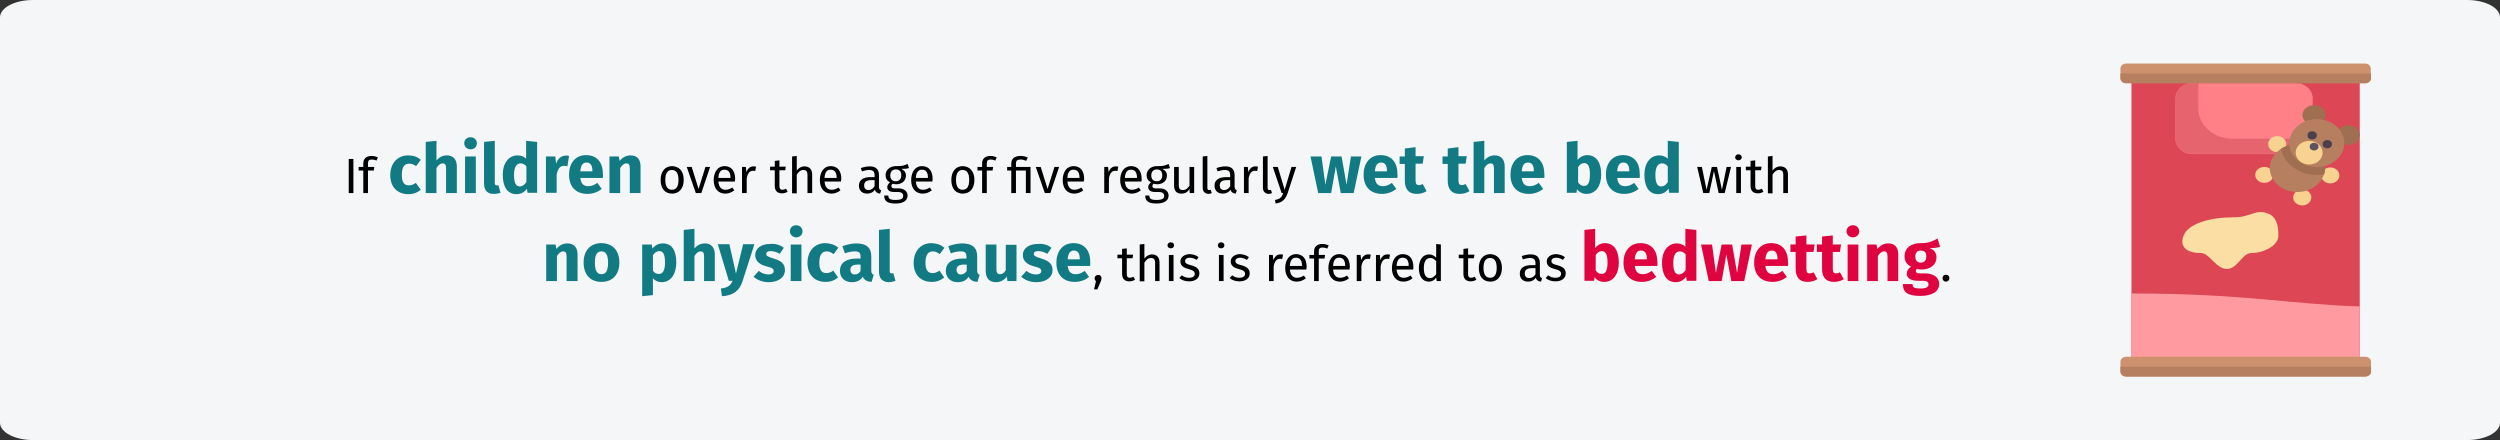 <?xml version="1.0" encoding="UTF-8"?>
<svg xmlns="http://www.w3.org/2000/svg" xmlns:xlink="http://www.w3.org/1999/xlink" version="1.1" x="0px" y="0px" viewBox="0 0 909 160" style="enable-background:new 0 0 909 160;" xml:space="preserve">
<rect x="0" y="0" width="909" height="160" fill="#333333" stroke="none"/>
<style type="text/css">
	.st0{fill:#F5F6F7;}
	.st1{fill:#DC4655;}
	.st2{fill:#FF8087;}
	.st3{fill:#E6646E;}
	.st4{fill:#FF9BA0;}
	.st5{fill:#F7D291;}
	.st6{fill:#B67F5F;}
	.st7{fill:#A06E50;}
	.st8{fill:#5D5360;}
	.st9{fill:#4B3F4E;}
	.st10{fill:#CD916E;}
	.st11{fill:#FADEA3;}
	.st12{fill:#117A83;}
	.st13{fill:#DF0440;}
</style>
<g id="Ebene_1">
	<path id="path-1" class="st0" d="M12,0h885c6.6,0,12,2.8,12,6.3v147.4c0,3.5-5.4,6.3-12,6.3H12c-6.6,0-12-2.8-12-6.3V6.3   C0,2.8,5.4,0,12,0z"></path>
	<g id="bed" transform="translate(771, 23.111)">
		<rect id="Rectangle" x="4" y="3.6" class="st1" width="83" height="106.7"></rect>
		<path id="Path_00000097493884762410403180000000672586252028073909_" class="st2" d="M63.8,32.9H26.2c-3.5,0-6.2-2.5-6.2-5.5V12.6    c0-3.1,2.8-5.5,6.2-5.5h37.5c3.5,0,6.2,2.5,6.2,5.5v14.7C70,30.4,67.2,32.9,63.8,32.9z"></path>
		<path id="Path_00000060746178305113601340000005787018752402183859_" class="st3" d="M28.3,16.3V7.1h-2.1c-3.5,0-6.2,2.5-6.2,5.5    v14.7c0,3.1,2.8,5.5,6.2,5.5h37.5c3.5,0,6.2-2.5,6.2-5.5H40.8C33.9,27.4,28.3,22.4,28.3,16.3z"></path>
		<path id="Path_00000158028068779158361350000002753359871171140028_" class="st4" d="M4,83.6v26.7h83v-22    C62.1,87.6,45.5,83.6,4,83.6z"></path>
		<g id="Group-2" transform="translate(49, 15.111)">
			<g id="Group" transform="translate(0, 11.265)">
				<ellipse id="Oval" class="st5" cx="8" cy="2.9" rx="3.3" ry="2.9"></ellipse>
				<ellipse id="Oval_00000058586221765584065030000002760836759129793716_" class="st5" cx="27.3" cy="14.3" rx="3.3" ry="2.9"></ellipse>
				<ellipse id="Oval_00000152981899070602566260000003469449505781987748_" class="st5" cx="3.3" cy="14.1" rx="3.3" ry="2.9"></ellipse>
				<ellipse id="Oval_00000169551297615695942070000013678448439585664930_" class="st5" cx="17.1" cy="22.3" rx="3.3" ry="2.9"></ellipse>
			</g>
			<ellipse id="Oval_00000128462104375647264280000016129974078995186586_" class="st6" cx="15.3" cy="22.9" rx="10" ry="8.7"></ellipse>
			<g id="Group_00000163071792319297530570000001698596735703287484_" transform="translate(9.373, 0)">
				<path id="Path_00000127735945575098451200000015219324052352611474_" class="st7" d="M5.6,23.4c3.1,1.8,6.7,2.3,10.1,1.8      c1.1-3.5-0.3-7.4-4-9.5S3.3,13.7,0,15.9C0.6,18.9,2.6,21.6,5.6,23.4z"></path>
				<ellipse id="Oval_00000070841342318214122120000005992513534381900943_" class="st7" cx="12" cy="3.6" rx="4.2" ry="3.6"></ellipse>
				<ellipse id="Oval_00000168096570012138521970000003330319782884745394_" class="st7" cx="24.5" cy="10.9" rx="4.2" ry="3.6"></ellipse>
			</g>
			<ellipse id="Oval_00000092446782122433733720000013208158198821365146_" class="st6" cx="22.4" cy="13.8" rx="10" ry="8.7"></ellipse>
			<ellipse id="Oval_00000132070449395151733780000016669112679804242593_" class="st5" cx="19.6" cy="17.3" rx="4.9" ry="4.3"></ellipse>
			<ellipse id="Oval_00000144301345249316518420000007120206333333960836_" class="st8" cx="21.4" cy="15.1" rx="1.6" ry="1.4"></ellipse>
			<g id="Group_00000100346713470770547270000014611664435411107203_" transform="translate(19, 9.498)">
				<ellipse id="Oval_00000155854855534469125180000006273522374072833433_" class="st9" cx="1.7" cy="1.5" rx="1.7" ry="1.5"></ellipse>
				<ellipse id="Oval_00000136389423932201771500000004719156084327781254_" class="st9" cx="7.2" cy="4.7" rx="1.7" ry="1.5"></ellipse>
			</g>
		</g>
		<path id="Path_00000069370563616052884820000012634411474156199083_" class="st10" d="M88.9,7.1H2.1C0.9,7.1,0,6.3,0,5.3V1.8    C0,0.8,0.9,0,2.1,0h86.9C90.1,0,91,0.8,91,1.8v3.6C91,6.3,90.1,7.1,88.9,7.1z"></path>
		<path id="Path_00000155123269145407593850000010195466495159113346_" class="st6" d="M0,3.6v1.8c0,1,0.9,1.8,2.1,1.8h86.9    c1.1,0,2.1-0.8,2.1-1.8V3.6H0z"></path>
		<path id="Path_00000040546392736751615250000016108200436396634022_" class="st10" d="M88.9,113.8H2.1C0.9,113.8,0,113,0,112v-3.6    c0-1,0.9-1.8,2.1-1.8h86.9c1.1,0,2.1,0.8,2.1,1.8v3.6C91,113,90.1,113.8,88.9,113.8z"></path>
		<path id="Path_00000083060519321537355830000014322371808356191108_" class="st6" d="M0,110.2v1.8c0,1,0.9,1.8,2.1,1.8h86.9    c1.1,0,2.1-0.8,2.1-1.8v-1.8H0z"></path>
	</g>
	<path id="Oval_00000066501781002272575380000011476789767513027971_" class="st11" d="M809.7,97.8c3.9,0,5.5-5.8,8.9-5.8   c4.5,0,9.8-2.7,9.8-6.2c0-2.5-0.1-6.5-3.4-8c-4.8-2.1-6.4,1.2-12.6,1.2c-9,0-16.8,2.3-18.5,6.8c-1.2,3,0,6.2,6.4,6.2   C803.3,92,805.8,97.8,809.7,97.8z"></path>
	<g>
		<g>
			<path d="M128.5,70.2h-1.7V57.8h1.7V70.2z"></path>
			<path d="M133.8,59.4v1.3h2.3l-0.2,1.3h-2.1v8.2h-1.7v-8.2h-1.7v-1.3h1.7v-1.3c0-1.6,1-2.7,3-2.7c0.9,0,1.5,0.2,2.3,0.5l-0.5,1.2     c-0.6-0.3-1.2-0.4-1.7-0.4C134.2,58,133.8,58.4,133.8,59.4z"></path>
			<path class="st12" d="M153,58.1l-1.7,2.3c-0.8-0.6-1.6-0.9-2.5-0.9c-1.7,0-2.7,1.1-2.7,4.1c0,2.9,1,3.8,2.6,3.8     c0.9,0,1.6-0.3,2.5-0.9L153,69c-1.2,1-2.6,1.6-4.5,1.6c-4.1,0-6.6-2.7-6.6-6.9c0-4.2,2.5-7.2,6.5-7.2     C150.3,56.5,151.7,57,153,58.1z"></path>
			<path class="st12" d="M166.1,60.5v9.7h-3.9v-9c0-1.4-0.5-1.8-1.2-1.8c-0.9,0-1.6,0.6-2.3,1.7v9.1h-3.9V51.6l3.9-0.4v7.1     c1.1-1.2,2.3-1.8,3.8-1.8C164.7,56.5,166.1,57.9,166.1,60.5z"></path>
			<path class="st12" d="M173.4,52.1c0,1.3-1,2.2-2.3,2.2s-2.3-1-2.3-2.2c0-1.3,0.9-2.2,2.3-2.2S173.4,50.9,173.4,52.1z M173,70.2     h-3.9V56.9h3.9V70.2z"></path>
			<path class="st12" d="M176,66.8V51.6l3.9-0.4v15.4c0,0.5,0.2,0.8,0.7,0.8c0.3,0,0.5-0.1,0.6-0.1l0.8,2.8     c-0.6,0.2-1.5,0.4-2.4,0.4C177.3,70.6,176,69.2,176,66.8z"></path>
			<path class="st12" d="M195.3,51.6v18.5h-3.5l-0.2-1.5c-0.8,1.1-2,2-3.8,2c-3.4,0-5-2.8-5-7.1c0-4.1,2.1-7,5.4-7     c1.3,0,2.4,0.5,3.1,1.2v-6.5L195.3,51.6z M191.4,66.2v-5.7c-0.6-0.7-1.2-1.1-2.1-1.1c-1.4,0-2.4,1.2-2.4,4.2     c0,3.3,0.9,4.2,2.2,4.2C190,67.7,190.7,67.2,191.4,66.2z"></path>
			<path class="st12" d="M206.9,56.7l-0.6,3.8c-0.4-0.1-0.7-0.2-1.2-0.2c-1.6,0-2.3,1.2-2.7,3.2v6.6h-3.9V56.9h3.4l0.3,2.6     c0.6-1.8,1.9-2.9,3.4-2.9C206.1,56.5,206.5,56.6,206.9,56.7z"></path>
			<path class="st12" d="M219.2,64.7H211c0.3,2.4,1.4,3,3,3c1.1,0,2-0.4,3.2-1.2l1.6,2.2c-1.3,1-3,1.8-5.2,1.8c-4.4,0-6.7-2.8-6.7-7     c0-4,2.2-7.1,6.2-7.1c3.8,0,6.1,2.5,6.1,6.8C219.3,63.7,219.2,64.3,219.2,64.7z M215.4,62.1c0-1.8-0.6-3-2.1-3     c-1.3,0-2.1,0.8-2.3,3.2h4.4V62.1z"></path>
			<path class="st12" d="M232.9,60.5v9.7H229v-9c0-1.4-0.5-1.8-1.2-1.8c-0.9,0-1.6,0.6-2.3,1.7v9.1h-3.9V56.9h3.4l0.3,1.6     c1.1-1.3,2.4-2,4-2C231.6,56.5,232.9,57.9,232.9,60.5z"></path>
			<path d="M248.6,65.4c0,2.9-1.5,5-4.2,5c-2.7,0-4.2-1.9-4.2-5c0-2.9,1.5-5,4.2-5C247.1,60.5,248.6,62.4,248.6,65.4z M241.9,65.4     c0,2.5,0.9,3.6,2.4,3.6c1.6,0,2.4-1.2,2.4-3.6c0-2.5-0.9-3.6-2.4-3.6C242.8,61.8,241.9,62.9,241.9,65.4z"></path>
			<path d="M255,70.2h-2l-3.3-9.5h1.8l2.5,8l2.5-8h1.7L255,70.2z"></path>
			<path d="M267.2,66h-6c0.2,2.2,1.2,3,2.6,3c0.9,0,1.6-0.3,2.5-0.8l0.7,1c-0.9,0.7-2,1.2-3.3,1.2c-2.6,0-4.2-1.9-4.2-4.9     c0-3,1.5-5.1,3.9-5.1c2.6,0,3.9,1.8,3.9,4.7C267.2,65.5,267.2,65.8,267.2,66z M265.6,64.6c0-1.9-0.7-2.9-2.2-2.9     c-1.3,0-2.1,0.9-2.2,3h4.4V64.6z"></path>
			<path d="M274.9,60.6l-0.3,1.6c-0.3-0.1-0.5-0.1-0.8-0.1c-1.2,0-1.9,0.8-2.3,2.7v5.4h-1.7v-9.5h1.4l0.2,1.9     c0.5-1.4,1.4-2.1,2.5-2.1C274.3,60.5,274.6,60.5,274.9,60.6z"></path>
			<path d="M286.4,69.7c-0.6,0.4-1.3,0.6-2.1,0.6c-1.6,0-2.6-0.9-2.6-2.7v-5.7H280v-1.3h1.7v-2.1l1.7-0.2v2.3h2.3l-0.2,1.3h-2.1v5.7     c0,1,0.3,1.4,1.1,1.4c0.4,0,0.8-0.1,1.3-0.4L286.4,69.7z"></path>
			<path d="M295.3,63.4v6.8h-1.7v-6.6c0-1.4-0.6-1.8-1.5-1.8c-1,0-1.8,0.7-2.4,1.7v6.8h-1.7V56.9l1.7-0.2V62     c0.7-0.9,1.6-1.5,2.8-1.5C294.3,60.5,295.3,61.6,295.3,63.4z"></path>
			<path d="M305.8,66h-6c0.2,2.2,1.2,3,2.6,3c0.9,0,1.6-0.3,2.5-0.8l0.7,1c-0.9,0.7-2,1.2-3.3,1.2c-2.6,0-4.2-1.9-4.2-4.9     c0-3,1.5-5.1,3.9-5.1c2.6,0,3.9,1.8,3.9,4.7C305.8,65.5,305.8,65.8,305.8,66z M304.2,64.6c0-1.9-0.7-2.9-2.2-2.9     c-1.3,0-2.1,0.9-2.2,3h4.4V64.6z"></path>
			<path d="M320.4,69.2l-0.4,1.2c-1-0.1-1.6-0.5-1.9-1.4c-0.7,1-1.7,1.4-2.8,1.4c-1.9,0-3-1.2-3-2.9c0-2,1.5-3.1,4.2-3.1h1.5v-0.7     c0-1.4-0.7-1.9-2-1.9c-0.7,0-1.6,0.2-2.6,0.5l-0.4-1.2c1.2-0.4,2.2-0.6,3.3-0.6c2.3,0,3.3,1.2,3.3,3.2v4.3     C319.6,68.8,319.9,69,320.4,69.2z M318,67.7v-2.2h-1.2c-1.7,0-2.6,0.6-2.6,1.9c0,1.1,0.6,1.7,1.6,1.7     C316.7,69.1,317.4,68.6,318,67.7z"></path>
			<path d="M330.5,61.1c-0.8,0.3-1.7,0.3-2.8,0.3c1.1,0.5,1.7,1.3,1.7,2.4c0,1.9-1.4,3.2-3.6,3.2c-0.4,0-0.8-0.1-1.2-0.2     c-0.3,0.2-0.5,0.5-0.5,0.9c0,0.4,0.3,0.8,1.2,0.8h1.5c1.9,0,3.2,1.1,3.2,2.6c0,1.8-1.5,2.9-4.4,2.9c-3.1,0-4.1-1-4.1-2.9h1.5     c0,1.1,0.5,1.6,2.6,1.6c2.1,0,2.8-0.5,2.8-1.5c0-0.9-0.7-1.4-1.9-1.4H325c-1.7,0-2.4-0.8-2.4-1.8c0-0.6,0.4-1.2,1-1.7     c-1.1-0.6-1.6-1.4-1.6-2.6c0-1.9,1.6-3.3,3.7-3.3c2.4,0.1,3.2-0.3,4.3-0.8L330.5,61.1z M323.7,63.8c0,1.3,0.7,2.1,2,2.1     c1.3,0,2-0.8,2-2.2c0-1.4-0.7-2.1-2-2.1C324.4,61.6,323.7,62.5,323.7,63.8z"></path>
			<path d="M339,66h-6c0.2,2.2,1.2,3,2.6,3c0.9,0,1.6-0.3,2.5-0.8l0.7,1c-0.9,0.7-2,1.2-3.3,1.2c-2.6,0-4.2-1.9-4.2-4.9     c0-3,1.5-5.1,3.9-5.1c2.6,0,3.9,1.8,3.9,4.7C339.1,65.5,339,65.8,339,66z M337.4,64.6c0-1.9-0.7-2.9-2.2-2.9     c-1.3,0-2.1,0.9-2.2,3h4.4V64.6z"></path>
			<path d="M354.3,65.4c0,2.9-1.5,5-4.2,5c-2.7,0-4.2-1.9-4.2-5c0-2.9,1.5-5,4.2-5C352.7,60.5,354.3,62.4,354.3,65.4z M347.6,65.4     c0,2.5,0.9,3.6,2.4,3.6c1.6,0,2.4-1.2,2.4-3.6c0-2.5-0.9-3.6-2.4-3.6C348.5,61.8,347.6,62.9,347.6,65.4z"></path>
			<path d="M358.8,59.4v1.3h2.3l-0.2,1.3h-2.1v8.2h-1.7v-8.2h-1.7v-1.3h1.7v-1.3c0-1.6,1-2.7,3-2.7c0.9,0,1.5,0.2,2.3,0.5l-0.5,1.2     c-0.6-0.3-1.2-0.4-1.7-0.4C359.2,58,358.8,58.4,358.8,59.4z"></path>
			<path d="M373.7,57.3l-0.6,1.2c-0.6-0.3-1.3-0.5-2-0.5c-1.3,0-1.7,0.5-1.7,1.4v1.3h5.3v9.5h-1.7v-8.2h-3.6v8.2h-1.7v-8.2h-1.5     v-1.3h1.5v-1.2c0-1.6,1-2.8,3.3-2.8C372.1,56.7,372.9,56.9,373.7,57.3z"></path>
			<path d="M381.9,70.2h-2l-3.3-9.5h1.8l2.5,8l2.5-8h1.7L381.9,70.2z"></path>
			<path d="M394.1,66h-6c0.2,2.2,1.2,3,2.6,3c0.9,0,1.6-0.3,2.5-0.8l0.7,1c-0.9,0.7-2,1.2-3.3,1.2c-2.6,0-4.2-1.9-4.2-4.9     c0-3,1.5-5.1,3.9-5.1c2.6,0,3.9,1.8,3.9,4.7C394.1,65.5,394.1,65.8,394.1,66z M392.5,64.6c0-1.9-0.7-2.9-2.2-2.9     c-1.3,0-2.1,0.9-2.2,3h4.4V64.6z"></path>
			<path d="M406.6,60.6l-0.3,1.6c-0.3-0.1-0.5-0.1-0.8-0.1c-1.2,0-1.9,0.8-2.3,2.7v5.4h-1.7v-9.5h1.4l0.2,1.9     c0.5-1.4,1.4-2.1,2.5-2.1C405.9,60.5,406.3,60.5,406.6,60.6z"></path>
			<path d="M415,66h-6c0.2,2.2,1.2,3,2.6,3c0.9,0,1.6-0.3,2.5-0.8l0.7,1c-0.9,0.7-2,1.2-3.3,1.2c-2.6,0-4.2-1.9-4.2-4.9     c0-3,1.5-5.1,3.9-5.1c2.6,0,3.9,1.8,3.9,4.7C415.1,65.5,415.1,65.8,415,66z M413.4,64.6c0-1.9-0.7-2.9-2.2-2.9     c-1.3,0-2.1,0.9-2.2,3h4.4V64.6z"></path>
			<path d="M425.4,61.1c-0.8,0.3-1.7,0.3-2.8,0.3c1.1,0.5,1.7,1.3,1.7,2.4c0,1.9-1.4,3.2-3.6,3.2c-0.4,0-0.8-0.1-1.2-0.2     c-0.3,0.2-0.5,0.5-0.5,0.9c0,0.4,0.3,0.8,1.2,0.8h1.5c1.9,0,3.2,1.1,3.2,2.6c0,1.8-1.5,2.9-4.4,2.9c-3.1,0-4.1-1-4.1-2.9h1.5     c0,1.1,0.5,1.6,2.6,1.6c2.1,0,2.8-0.5,2.8-1.5c0-0.9-0.7-1.4-1.9-1.4h-1.5c-1.7,0-2.4-0.8-2.4-1.8c0-0.6,0.4-1.2,1-1.7     c-1.1-0.6-1.6-1.4-1.6-2.6c0-1.9,1.6-3.3,3.7-3.3c2.4,0.1,3.2-0.3,4.3-0.8L425.4,61.1z M418.6,63.8c0,1.3,0.7,2.1,2,2.1     c1.3,0,2-0.8,2-2.2c0-1.4-0.7-2.1-2-2.1C419.3,61.6,418.6,62.5,418.6,63.8z"></path>
			<path d="M434,70.2h-1.4l-0.1-1.5c-0.7,1.2-1.6,1.7-3,1.7c-1.7,0-2.6-1-2.6-2.9v-6.8h1.7v6.6c0,1.3,0.4,1.8,1.5,1.8     s1.8-0.7,2.4-1.6v-6.8h1.7V70.2z"></path>
			<path d="M437.3,68.3V56.9l1.7-0.2v11.6c0,0.5,0.2,0.8,0.6,0.8c0.2,0,0.4,0,0.6-0.1l0.4,1.2c-0.4,0.2-0.8,0.3-1.3,0.3     C438.1,70.4,437.3,69.6,437.3,68.3z"></path>
			<path d="M449.7,69.2l-0.4,1.2c-1-0.1-1.6-0.5-1.9-1.4c-0.7,1-1.7,1.4-2.8,1.4c-1.9,0-3-1.2-3-2.9c0-2,1.5-3.1,4.2-3.1h1.5v-0.7     c0-1.4-0.7-1.9-2-1.9c-0.7,0-1.6,0.2-2.6,0.5l-0.4-1.2c1.2-0.4,2.2-0.6,3.3-0.6c2.3,0,3.3,1.2,3.3,3.2v4.3     C449,68.8,449.3,69,449.7,69.2z M447.3,67.7v-2.2h-1.2c-1.7,0-2.6,0.6-2.6,1.9c0,1.1,0.6,1.7,1.6,1.7     C446,69.1,446.8,68.6,447.3,67.7z"></path>
			<path d="M457.4,60.6l-0.3,1.6c-0.3-0.1-0.5-0.1-0.8-0.1c-1.2,0-1.9,0.8-2.3,2.7v5.4h-1.7v-9.5h1.4l0.2,1.9     c0.5-1.4,1.4-2.1,2.5-2.1C456.8,60.5,457.1,60.5,457.4,60.6z"></path>
			<path d="M459.2,68.3V56.9l1.7-0.2v11.6c0,0.5,0.2,0.8,0.6,0.8c0.2,0,0.4,0,0.6-0.1l0.4,1.2c-0.4,0.2-0.8,0.3-1.3,0.3     C460,70.4,459.2,69.6,459.2,68.3z"></path>
			<path d="M468.2,70.2c-0.7,2-1.8,3.5-4.4,3.8l-0.2-1.3c1.9-0.3,2.5-1.1,3-2.5h-0.6l-3.2-9.5h1.8l2.5,8.3l2.5-8.3h1.7L468.2,70.2z"></path>
			<path class="st12" d="M492.2,70.2h-4.7l-1.8-9.7l-1.7,9.7h-4.7l-2.8-13.3h4l1.4,10.3l2.1-10.3h3.8l1.8,10.3l1.6-10.3h3.8     L492.2,70.2z"></path>
			<path class="st12" d="M508.1,64.7h-8.2c0.3,2.4,1.4,3,3,3c1.1,0,2-0.4,3.2-1.2l1.6,2.2c-1.3,1-3,1.8-5.2,1.8     c-4.4,0-6.7-2.8-6.7-7c0-4,2.2-7.1,6.2-7.1c3.8,0,6.1,2.5,6.1,6.8C508.2,63.7,508.1,64.3,508.1,64.7z M504.3,62.1     c0-1.8-0.6-3-2.1-3c-1.3,0-2.1,0.8-2.3,3.2h4.4V62.1z"></path>
			<path class="st12" d="M518.7,69.5c-1,0.7-2.4,1-3.6,1c-2.9,0-4.3-1.7-4.3-4.8v-6.1h-1.9v-2.7h1.9V54l3.9-0.5v3.3h3l-0.4,2.7h-2.6     v6.1c0,1.3,0.4,1.7,1.2,1.7c0.5,0,0.9-0.1,1.4-0.4L518.7,69.5z"></path>
			<path class="st12" d="M534.3,69.5c-1,0.7-2.4,1-3.6,1c-2.9,0-4.3-1.7-4.3-4.8v-6.1h-1.9v-2.7h1.9V54l3.9-0.5v3.3h3l-0.4,2.7h-2.6     v6.1c0,1.3,0.4,1.7,1.2,1.7c0.5,0,0.9-0.1,1.4-0.4L534.3,69.5z"></path>
			<path class="st12" d="M547.1,60.5v9.7h-3.9v-9c0-1.4-0.5-1.8-1.2-1.8c-0.9,0-1.6,0.6-2.3,1.7v9.1h-3.9V51.6l3.9-0.4v7.1     c1.1-1.2,2.3-1.8,3.8-1.8C545.7,56.5,547.1,57.9,547.1,60.5z"></path>
			<path class="st12" d="M561.5,64.7h-8.2c0.3,2.4,1.4,3,3,3c1.1,0,2-0.4,3.2-1.2l1.6,2.2c-1.3,1-3,1.8-5.2,1.8     c-4.4,0-6.7-2.8-6.7-7c0-4,2.2-7.1,6.2-7.1c3.8,0,6.1,2.5,6.1,6.8C561.6,63.7,561.6,64.3,561.5,64.7z M557.7,62.1     c0-1.8-0.6-3-2.1-3c-1.3,0-2.1,0.8-2.3,3.2h4.4V62.1z"></path>
			<path class="st12" d="M582.2,63.5c0,4.1-2,7-5.3,7c-1.5,0-2.7-0.6-3.5-1.7l-0.2,1.3h-3.5V51.6l3.9-0.4v7c0.8-1.1,2.1-1.8,3.6-1.8     C580.5,56.5,582.2,59.1,582.2,63.5z M578.1,63.5c0-3.4-0.9-4.2-2.1-4.2c-0.9,0-1.7,0.6-2.2,1.5v5.5c0.5,0.8,1.2,1.3,2.1,1.3     C577.2,67.7,578.1,66.6,578.1,63.5z"></path>
			<path class="st12" d="M596.2,64.7H588c0.3,2.4,1.4,3,3,3c1.1,0,2-0.4,3.2-1.2l1.6,2.2c-1.3,1-3,1.8-5.2,1.8c-4.4,0-6.7-2.8-6.7-7     c0-4,2.2-7.1,6.2-7.1c3.8,0,6.1,2.5,6.1,6.8C596.3,63.7,596.2,64.3,596.2,64.7z M592.4,62.1c0-1.8-0.6-3-2.1-3     c-1.3,0-2.1,0.8-2.3,3.2h4.4V62.1z"></path>
			<path class="st12" d="M610.4,51.6v18.5h-3.5l-0.2-1.5c-0.8,1.1-2,2-3.8,2c-3.4,0-5-2.8-5-7.1c0-4.1,2.1-7,5.4-7     c1.3,0,2.4,0.5,3.1,1.2v-6.5L610.4,51.6z M606.4,66.2v-5.7c-0.6-0.7-1.2-1.1-2.1-1.1c-1.4,0-2.4,1.2-2.4,4.2     c0,3.3,0.9,4.2,2.2,4.2C605.1,67.7,605.8,67.2,606.4,66.2z"></path>
			<path d="M627.1,70.2h-2.2l-1.7-8l-1.7,8h-2.2l-2.2-9.5h1.7l1.7,8.3l1.9-8.3h1.9l1.8,8.3l1.7-8.3h1.6L627.1,70.2z"></path>
			<path d="M633.3,57.2c0,0.6-0.5,1.1-1.2,1.1c-0.7,0-1.2-0.5-1.2-1.1c0-0.6,0.5-1.1,1.2-1.1C632.8,56.1,633.3,56.6,633.3,57.2z      M633,70.2h-1.7v-9.5h1.7V70.2z"></path>
			<path d="M641.2,69.7c-0.6,0.4-1.3,0.6-2.1,0.6c-1.6,0-2.6-0.9-2.6-2.7v-5.7h-1.7v-1.3h1.7v-2.1l1.7-0.2v2.3h2.3l-0.2,1.3h-2.1     v5.7c0,1,0.3,1.4,1.1,1.4c0.4,0,0.8-0.1,1.3-0.4L641.2,69.7z"></path>
			<path d="M650.1,63.4v6.8h-1.7v-6.6c0-1.4-0.6-1.8-1.5-1.8c-1,0-1.8,0.7-2.4,1.7v6.8h-1.7V56.9l1.7-0.2V62     c0.7-0.9,1.6-1.5,2.8-1.5C649.1,60.5,650.1,61.6,650.1,63.4z"></path>
			<path class="st12" d="M210,92.5v9.7H206v-9c0-1.4-0.5-1.8-1.2-1.8c-0.9,0-1.6,0.6-2.3,1.7v9.1h-3.9V88.9h3.4l0.3,1.6     c1.1-1.3,2.4-2,4-2C208.6,88.5,210,89.9,210,92.5z"></path>
			<path class="st12" d="M225.2,95.5c0,4.2-2.4,7-6.5,7c-4,0-6.5-2.6-6.5-7.1c0-4.2,2.4-7,6.5-7C222.8,88.5,225.2,91.1,225.2,95.5z      M216.3,95.5c0,2.9,0.8,4.2,2.4,4.2s2.4-1.3,2.4-4.1c0-2.9-0.8-4.2-2.4-4.2S216.3,92.6,216.3,95.5z"></path>
			<path class="st12" d="M245.9,95.5c0,4.1-2,7.1-5.3,7.1c-1.3,0-2.4-0.5-3.2-1.4v6.1l-3.9,0.4V88.9h3.5l0.2,1.5     c1.1-1.4,2.5-1.9,3.8-1.9C244.4,88.5,245.9,91.2,245.9,95.5z M241.8,95.5c0-3.3-0.8-4.2-2.1-4.2c-0.9,0-1.7,0.6-2.3,1.5v5.6     c0.5,0.8,1.2,1.2,2,1.2C240.9,99.7,241.8,98.5,241.8,95.5z"></path>
			<path class="st12" d="M259.9,92.5v9.7h-3.9v-9c0-1.4-0.5-1.8-1.2-1.8c-0.9,0-1.6,0.6-2.3,1.7v9.1h-3.9V83.6l3.9-0.4v7.1     c1.1-1.2,2.3-1.8,3.8-1.8C258.5,88.5,259.9,89.9,259.9,92.5z"></path>
			<path class="st12" d="M270,102.2c-1,3.3-3.3,5.3-7.5,5.5l-0.4-2.8c2.6-0.3,3.5-1.1,4.3-2.8H265l-4-13.3h4.2l2.4,10.7l2.6-10.7     h4.1L270,102.2z"></path>
			<path class="st12" d="M285,90.1l-1.5,2.2c-1-0.6-2.1-1-3.3-1c-1.1,0-1.6,0.4-1.6,1c0,0.7,0.4,1,2.7,1.7c2.6,0.8,4.1,1.8,4.1,4.2     c0,2.8-2.6,4.4-5.9,4.4c-2.3,0-4.2-0.8-5.5-2l1.9-2.1c1,0.8,2.2,1.3,3.5,1.3c1.2,0,1.9-0.5,1.9-1.2c0-0.9-0.4-1.2-2.8-1.8     c-2.6-0.7-3.9-2.1-3.9-4.1c0-2.3,2.1-4,5.4-4C282,88.5,283.7,89.1,285,90.1z"></path>
			<path class="st12" d="M291.8,84.1c0,1.3-1,2.2-2.3,2.2s-2.3-1-2.3-2.2s0.9-2.2,2.3-2.2S291.8,82.9,291.8,84.1z M291.4,102.2h-3.9     V88.9h3.9V102.2z"></path>
			<path class="st12" d="M304.8,90.1l-1.7,2.3c-0.8-0.6-1.6-1-2.5-1c-1.7,0-2.7,1.2-2.7,4.1c0,2.9,1,3.8,2.6,3.8     c0.9,0,1.6-0.3,2.5-0.9l1.7,2.5c-1.2,1-2.6,1.6-4.5,1.6c-4.1,0-6.6-2.7-6.6-6.9c0-4.2,2.5-7.2,6.5-7.2     C302.1,88.5,303.6,89,304.8,90.1z"></path>
			<path class="st12" d="M317.7,99.9l-0.8,2.6c-1.6-0.1-2.6-0.6-3.2-1.9c-0.9,1.5-2.4,2-4,2c-2.6,0-4.3-1.7-4.3-4.1     c0-2.9,2.2-4.5,6.2-4.5h1.3v-0.6c0-1.6-0.6-2-2.2-2c-0.8,0-2.1,0.2-3.5,0.7l-0.9-2.6c1.7-0.6,3.5-1,5-1c3.8,0,5.5,1.6,5.5,4.7     v5.1C316.8,99.3,317.1,99.7,317.7,99.9z M312.9,98.5v-2.3h-1c-1.8,0-2.7,0.6-2.7,1.9c0,1,0.6,1.7,1.5,1.7     C311.8,99.8,312.5,99.3,312.9,98.5z"></path>
			<path class="st12" d="M319.6,98.8V83.6l3.9-0.4v15.4c0,0.5,0.2,0.8,0.7,0.8c0.3,0,0.5,0,0.6-0.1l0.8,2.8     c-0.6,0.2-1.5,0.5-2.4,0.5C320.9,102.6,319.6,101.2,319.6,98.8z"></path>
			<path class="st12" d="M343.4,90.1l-1.7,2.3c-0.8-0.6-1.6-1-2.5-1c-1.7,0-2.7,1.2-2.7,4.1c0,2.9,1,3.8,2.6,3.8     c0.9,0,1.6-0.3,2.5-0.9l1.7,2.5c-1.2,1-2.6,1.6-4.5,1.6c-4.1,0-6.6-2.7-6.6-6.9c0-4.2,2.5-7.2,6.5-7.2     C340.7,88.5,342.1,89,343.4,90.1z"></path>
			<path class="st12" d="M356.2,99.9l-0.8,2.6c-1.6-0.1-2.6-0.6-3.2-1.9c-0.9,1.5-2.4,2-4,2c-2.6,0-4.3-1.7-4.3-4.1     c0-2.9,2.2-4.5,6.2-4.5h1.3v-0.6c0-1.6-0.6-2-2.2-2c-0.8,0-2.1,0.2-3.5,0.7l-0.9-2.6c1.7-0.6,3.5-1,5-1c3.8,0,5.5,1.6,5.5,4.7     v5.1C355.3,99.3,355.6,99.7,356.2,99.9z M351.5,98.5v-2.3h-1c-1.8,0-2.7,0.6-2.7,1.9c0,1,0.6,1.7,1.5,1.7     C350.3,99.8,351,99.3,351.5,98.5z"></path>
			<path class="st12" d="M369.7,102.2h-3.4l-0.2-1.7c-1,1.4-2.3,2.1-4,2.1c-2.5,0-3.7-1.6-3.7-4.2v-9.5h3.9v9c0,1.3,0.4,1.8,1.3,1.8     s1.6-0.5,2.1-1.5v-9.2h3.9V102.2z"></path>
			<path class="st12" d="M382.3,90.1l-1.5,2.2c-1-0.6-2.1-1-3.3-1c-1.1,0-1.6,0.4-1.6,1c0,0.7,0.4,1,2.7,1.7     c2.6,0.8,4.1,1.8,4.1,4.2c0,2.8-2.6,4.4-5.9,4.4c-2.3,0-4.2-0.8-5.5-2l1.9-2.1c1,0.8,2.2,1.3,3.5,1.3c1.2,0,1.9-0.5,1.9-1.2     c0-0.9-0.4-1.2-2.8-1.8c-2.6-0.7-3.9-2.1-3.9-4.1c0-2.3,2.1-4,5.4-4C379.4,88.5,381.1,89.1,382.3,90.1z"></path>
			<path class="st12" d="M396.4,96.7h-8.2c0.3,2.4,1.4,3,3,3c1.1,0,2-0.4,3.2-1.2l1.6,2.2c-1.3,1-3,1.8-5.2,1.8     c-4.4,0-6.7-2.8-6.7-7c0-4,2.2-7.1,6.2-7.1c3.8,0,6.1,2.5,6.1,6.8C396.4,95.7,396.4,96.3,396.4,96.7z M392.6,94.1     c0-1.8-0.6-3-2.1-3c-1.3,0-2.1,0.8-2.3,3.2h4.4V94.1z"></path>
			<path d="M400.5,101.1c0,0.4-0.1,0.8-0.3,1.3l-1.2,2.8h-1.2l0.7-3c-0.3-0.2-0.5-0.6-0.5-1c0-0.7,0.5-1.2,1.2-1.2     C400,99.9,400.5,100.4,400.5,101.1z"></path>
			<path d="M412.7,101.7c-0.6,0.4-1.3,0.6-2.1,0.6c-1.6,0-2.6-0.9-2.6-2.7v-5.7h-1.7v-1.3h1.7v-2.1l1.7-0.2v2.3h2.3l-0.2,1.3h-2.1     v5.7c0,1,0.3,1.4,1.1,1.4c0.4,0,0.8-0.1,1.3-0.4L412.7,101.7z"></path>
			<path d="M421.6,95.4v6.8H420v-6.6c0-1.4-0.6-1.8-1.5-1.8c-1,0-1.8,0.7-2.4,1.7v6.8h-1.7V88.9l1.7-0.2V94c0.7-0.9,1.6-1.5,2.8-1.5     C420.6,92.5,421.6,93.6,421.6,95.4z"></path>
			<path d="M426.9,89.2c0,0.6-0.5,1.1-1.2,1.1c-0.7,0-1.2-0.5-1.2-1.1c0-0.6,0.5-1.1,1.2-1.1C426.5,88.1,426.9,88.6,426.9,89.2z      M426.6,102.2H425v-9.5h1.7V102.2z"></path>
			<path d="M435.8,93.5l-0.7,1c-0.8-0.5-1.6-0.8-2.5-0.8c-1.1,0-1.7,0.5-1.7,1.2c0,0.8,0.5,1.1,2,1.5c2,0.5,3.2,1.3,3.2,3     c0,2-1.8,2.9-3.7,2.9c-1.6,0-2.8-0.5-3.6-1.2l0.9-1c0.8,0.6,1.6,0.9,2.7,0.9c1.2,0,2-0.5,2-1.4c0-0.9-0.5-1.3-2.3-1.8     c-2.1-0.5-2.9-1.4-2.9-2.8c0-1.5,1.5-2.6,3.4-2.6C434,92.5,434.9,92.8,435.8,93.5z"></path>
			<path d="M445.2,89.2c0,0.6-0.5,1.1-1.2,1.1c-0.7,0-1.2-0.5-1.2-1.1c0-0.6,0.5-1.1,1.2-1.1C444.7,88.1,445.2,88.6,445.2,89.2z      M444.9,102.2h-1.7v-9.5h1.7V102.2z"></path>
			<path d="M454.1,93.5l-0.7,1c-0.8-0.5-1.6-0.8-2.5-0.8c-1.1,0-1.7,0.5-1.7,1.2c0,0.8,0.5,1.1,2,1.5c2,0.5,3.2,1.3,3.2,3     c0,2-1.8,2.9-3.7,2.9c-1.6,0-2.8-0.5-3.6-1.2l0.9-1c0.8,0.6,1.6,0.9,2.7,0.9c1.2,0,2-0.5,2-1.4c0-0.9-0.5-1.3-2.3-1.8     c-2.1-0.5-2.9-1.4-2.9-2.8c0-1.5,1.5-2.6,3.4-2.6C452.2,92.5,453.2,92.8,454.1,93.5z"></path>
			<path d="M466.5,92.6l-0.3,1.6c-0.3-0.1-0.5-0.1-0.8-0.1c-1.2,0-1.9,0.8-2.3,2.7v5.4h-1.7v-9.5h1.4l0.2,1.9     c0.5-1.4,1.4-2.1,2.5-2.1C465.9,92.5,466.2,92.5,466.5,92.6z"></path>
			<path d="M475,98h-6c0.2,2.2,1.2,3,2.6,3c0.9,0,1.6-0.3,2.5-0.8l0.7,1c-0.9,0.7-2,1.2-3.3,1.2c-2.6,0-4.2-1.9-4.2-4.9     c0-3,1.5-5.1,3.9-5.1c2.6,0,3.9,1.8,3.9,4.7C475,97.5,475,97.8,475,98z M473.4,96.6c0-1.9-0.7-2.9-2.2-2.9c-1.3,0-2.1,0.9-2.2,3     h4.4V96.6z"></path>
			<path d="M479.5,91.4v1.3h2.3l-0.2,1.3h-2.1v8.2h-1.7v-8.2h-1.7v-1.3h1.7v-1.3c0-1.6,1-2.7,3-2.7c0.9,0,1.5,0.2,2.3,0.5l-0.5,1.2     c-0.6-0.3-1.2-0.4-1.7-0.4C479.9,90,479.5,90.4,479.5,91.4z"></path>
			<path d="M490.7,98h-6c0.2,2.2,1.2,3,2.6,3c0.9,0,1.6-0.3,2.5-0.8l0.7,1c-0.9,0.7-2,1.2-3.3,1.2c-2.6,0-4.2-1.9-4.2-4.9     c0-3,1.5-5.1,3.9-5.1c2.6,0,3.9,1.8,3.9,4.7C490.7,97.5,490.7,97.8,490.7,98z M489.1,96.6c0-1.9-0.7-2.9-2.2-2.9     c-1.3,0-2.1,0.9-2.2,3h4.4V96.6z"></path>
			<path d="M498.4,92.6l-0.3,1.6c-0.3-0.1-0.5-0.1-0.8-0.1c-1.2,0-1.9,0.8-2.3,2.7v5.4h-1.7v-9.5h1.4l0.2,1.9     c0.5-1.4,1.4-2.1,2.5-2.1C497.8,92.5,498.1,92.5,498.4,92.6z"></path>
			<path d="M505.4,92.6l-0.3,1.6c-0.3-0.1-0.5-0.1-0.8-0.1c-1.2,0-1.9,0.8-2.3,2.7v5.4h-1.7v-9.5h1.4l0.2,1.9     c0.5-1.4,1.4-2.1,2.5-2.1C504.7,92.5,505.1,92.5,505.4,92.6z"></path>
			<path d="M513.8,98h-6c0.2,2.2,1.2,3,2.6,3c0.9,0,1.6-0.3,2.5-0.8l0.7,1c-0.9,0.7-2,1.2-3.3,1.2c-2.6,0-4.2-1.9-4.2-4.9     c0-3,1.5-5.1,3.9-5.1c2.6,0,3.9,1.8,3.9,4.7C513.9,97.5,513.9,97.8,513.8,98z M512.2,96.6c0-1.9-0.7-2.9-2.2-2.9     c-1.3,0-2.1,0.9-2.2,3h4.4V96.6z"></path>
			<path d="M523.9,88.9v13.3h-1.5l-0.2-1.3c-0.6,1-1.6,1.5-2.7,1.5c-2.3,0-3.6-2-3.6-4.9c0-2.9,1.4-5,3.7-5c1.1,0,1.9,0.5,2.6,1.2     v-5L523.9,88.9z M522.2,99.7V95c-0.6-0.8-1.3-1.2-2.2-1.2c-1.4,0-2.3,1.2-2.3,3.7c0,2.5,0.8,3.6,2.2,3.6     C520.9,101.1,521.6,100.5,522.2,99.7z"></path>
			<path d="M536.8,101.7c-0.6,0.4-1.3,0.6-2.1,0.6c-1.6,0-2.6-0.9-2.6-2.7v-5.7h-1.7v-1.3h1.7v-2.1l1.7-0.2v2.3h2.3l-0.2,1.3h-2.1     v5.7c0,1,0.3,1.4,1.1,1.4c0.4,0,0.8-0.1,1.3-0.4L536.8,101.7z"></path>
			<path d="M546.1,97.4c0,2.9-1.5,5-4.2,5c-2.7,0-4.2-1.9-4.2-5c0-2.9,1.5-5,4.2-5C544.5,92.5,546.1,94.4,546.1,97.4z M539.4,97.4     c0,2.5,0.9,3.6,2.4,3.6c1.6,0,2.4-1.2,2.4-3.6c0-2.5-0.9-3.6-2.4-3.6C540.3,93.8,539.4,94.9,539.4,97.4z"></path>
			<path d="M560.7,101.2l-0.4,1.2c-1-0.1-1.6-0.5-1.9-1.4c-0.7,1-1.7,1.4-2.8,1.4c-1.9,0-3-1.2-3-2.9c0-2,1.5-3.1,4.2-3.1h1.5v-0.7     c0-1.4-0.7-1.9-2-1.9c-0.7,0-1.6,0.2-2.6,0.5l-0.4-1.2c1.2-0.4,2.2-0.6,3.3-0.6c2.3,0,3.3,1.2,3.3,3.2v4.3     C559.9,100.8,560.3,101,560.7,101.2z M558.3,99.7v-2.2H557c-1.7,0-2.6,0.6-2.6,1.9c0,1.1,0.6,1.7,1.6,1.7     C557,101.1,557.8,100.6,558.3,99.7z"></path>
			<path d="M569,93.5l-0.7,1c-0.8-0.5-1.6-0.8-2.5-0.8c-1.1,0-1.7,0.5-1.7,1.2c0,0.8,0.5,1.1,2,1.5c2,0.5,3.2,1.3,3.2,3     c0,2-1.8,2.9-3.7,2.9c-1.6,0-2.8-0.5-3.6-1.2l0.9-1c0.8,0.6,1.6,0.9,2.7,0.9c1.2,0,2-0.5,2-1.4c0-0.9-0.5-1.3-2.3-1.8     c-2.1-0.5-2.9-1.4-2.9-2.8c0-1.5,1.5-2.6,3.4-2.6C567.1,92.5,568.1,92.8,569,93.5z"></path>
			<path class="st13" d="M588.6,95.5c0,4.1-2,7-5.3,7c-1.5,0-2.7-0.6-3.5-1.7l-0.2,1.3h-3.5V83.6l3.9-0.4v7c0.8-1.1,2.1-1.8,3.6-1.8     C586.9,88.5,588.6,91.1,588.6,95.5z M584.5,95.5c0-3.4-0.9-4.2-2.1-4.2c-0.9,0-1.7,0.6-2.2,1.5v5.5c0.5,0.8,1.2,1.3,2.1,1.3     C583.6,99.7,584.5,98.6,584.5,95.5z"></path>
			<path class="st13" d="M602.6,96.7h-8.2c0.3,2.4,1.4,3,3,3c1.1,0,2-0.4,3.2-1.2l1.6,2.2c-1.3,1-3,1.8-5.2,1.8     c-4.4,0-6.7-2.8-6.7-7c0-4,2.2-7.1,6.2-7.1c3.8,0,6.1,2.5,6.1,6.8C602.7,95.7,602.7,96.3,602.6,96.7z M598.8,94.1     c0-1.8-0.6-3-2.1-3c-1.3,0-2.1,0.8-2.3,3.2h4.4V94.1z"></path>
			<path class="st13" d="M616.8,83.6v18.5h-3.5l-0.2-1.5c-0.8,1.1-2,2-3.8,2c-3.4,0-5-2.8-5-7.1c0-4.1,2.1-7,5.4-7     c1.3,0,2.4,0.5,3.1,1.2v-6.5L616.8,83.6z M612.9,98.2v-5.7c-0.6-0.7-1.2-1.1-2.1-1.1c-1.4,0-2.4,1.2-2.4,4.2     c0,3.3,0.9,4.2,2.2,4.2C611.5,99.7,612.2,99.2,612.9,98.2z"></path>
			<path class="st13" d="M634.2,102.2h-4.7l-1.8-9.7l-1.7,9.7h-4.7l-2.8-13.3h4l1.4,10.3l2.1-10.3h3.8l1.8,10.3l1.6-10.3h3.8     L634.2,102.2z"></path>
			<path class="st13" d="M650.1,96.7h-8.2c0.3,2.4,1.4,3,3,3c1.1,0,2-0.4,3.2-1.2l1.6,2.2c-1.3,1-3,1.8-5.2,1.8     c-4.4,0-6.7-2.8-6.7-7c0-4,2.2-7.1,6.2-7.1c3.8,0,6.1,2.5,6.1,6.8C650.2,95.7,650.2,96.3,650.1,96.7z M646.3,94.1     c0-1.8-0.6-3-2.1-3c-1.3,0-2.1,0.8-2.3,3.2h4.4V94.1z"></path>
			<path class="st13" d="M660.8,101.5c-1,0.7-2.4,1-3.6,1c-2.9,0-4.3-1.7-4.3-4.8v-6.1h-1.9v-2.7h1.9V86l3.9-0.4v3.3h3l-0.4,2.7     h-2.6v6.1c0,1.3,0.4,1.7,1.2,1.7c0.5,0,0.9-0.1,1.4-0.4L660.8,101.5z"></path>
			<path class="st13" d="M670.4,101.5c-1,0.7-2.4,1-3.6,1c-2.9,0-4.3-1.7-4.3-4.8v-6.1h-1.9v-2.7h1.9V86l3.9-0.4v3.3h3l-0.4,2.7     h-2.6v6.1c0,1.3,0.4,1.7,1.2,1.7c0.5,0,0.9-0.1,1.4-0.4L670.4,101.5z"></path>
			<path class="st13" d="M676,84.1c0,1.3-1,2.2-2.3,2.2s-2.3-1-2.3-2.2s0.9-2.2,2.3-2.2S676,82.9,676,84.1z M675.7,102.2h-3.9V88.9     h3.9V102.2z"></path>
			<path class="st13" d="M690.2,92.5v9.7h-3.9v-9c0-1.4-0.5-1.8-1.2-1.8c-0.9,0-1.6,0.6-2.3,1.7v9.1h-3.9V88.9h3.4l0.3,1.6     c1.1-1.3,2.4-2,4-2C688.9,88.5,690.2,89.9,690.2,92.5z"></path>
			<path class="st13" d="M705.4,89.7c-0.9,0.4-2.1,0.5-3.8,0.5c1.7,0.7,2.5,1.7,2.5,3.4c0,2.6-2.1,4.4-5.6,4.4c-0.5,0-1-0.1-1.5-0.2     c-0.3,0.2-0.4,0.5-0.4,0.8c0,0.4,0.2,0.8,1.4,0.8h2c3.1,0,5.1,1.6,5.1,3.8c0,2.7-2.4,4.4-6.9,4.4c-5,0-6.3-1.6-6.3-4.3h3.5     c0,1.2,0.5,1.6,2.9,1.6c2.3,0,2.9-0.6,2.9-1.5c0-0.8-0.6-1.3-1.9-1.3h-1.9c-2.9,0-4.1-1.2-4.1-2.6c0-1,0.6-2,1.6-2.5     c-1.7-0.9-2.4-2.1-2.4-3.8c0-3,2.3-4.8,5.8-4.8c2.9,0.1,4.6-0.8,6.2-1.7L705.4,89.7z M696.4,93.3c0,1.4,0.8,2.2,2,2.2     c1.3,0,2-0.8,2-2.3c0-1.5-0.7-2.1-2-2.1C697.1,91.1,696.4,91.9,696.4,93.3z"></path>
			<path d="M708.8,101.1c0,0.7-0.5,1.3-1.3,1.3c-0.7,0-1.2-0.6-1.2-1.3c0-0.7,0.5-1.2,1.2-1.2C708.3,99.9,708.8,100.4,708.8,101.1z"></path>
		</g>
	</g>
</g>
<g id="Text">
</g>
</svg>
